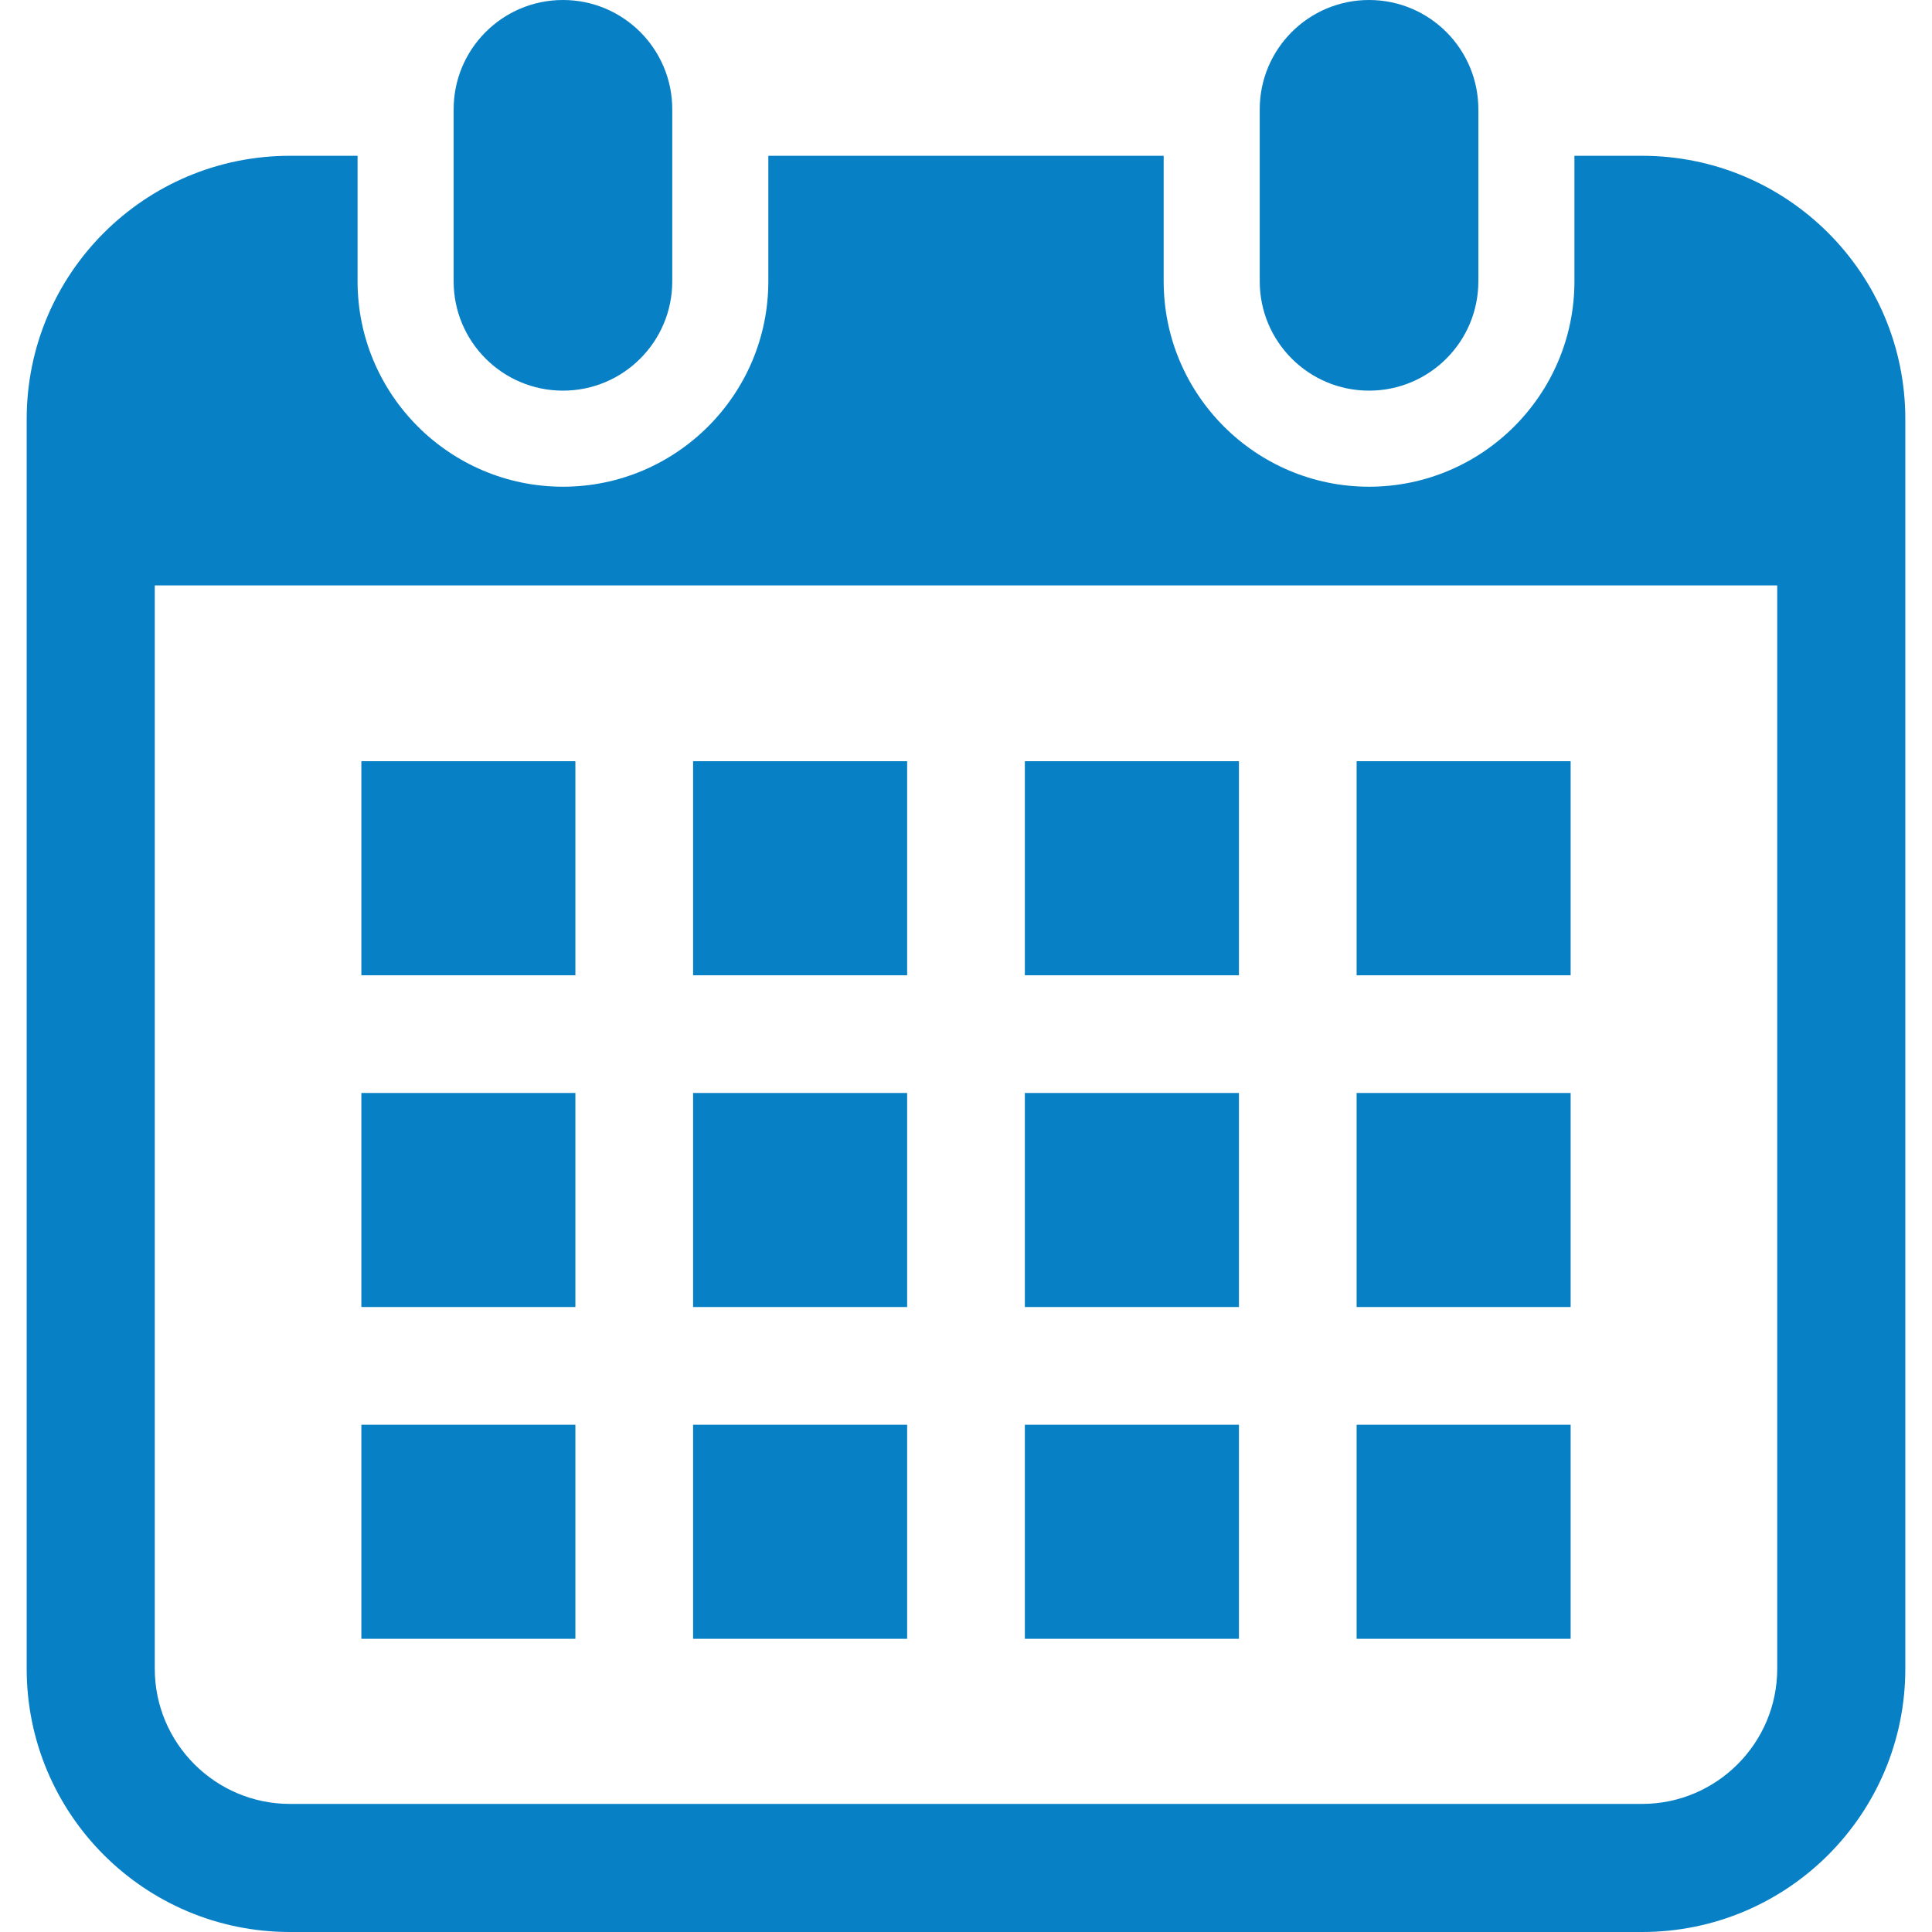 <!--?xml version="1.0" encoding="utf-8"?-->
<!-- Generator: Adobe Illustrator 18.1.1, SVG Export Plug-In . SVG Version: 6.00 Build 0)  -->

<svg version="1.1" id="_x32_" xmlns="http://www.w3.org/2000/svg" xmlns:xlink="http://www.w3.org/1999/xlink" x="0px" y="0px" viewBox="0 0 512 512" style="width: 256px; height: 256px; opacity: 1;" xml:space="preserve">
<style type="text/css">
	.st0{fill:#4B4B4B;}
</style>
<g>
	<path class="st0" d="M149.193,103.525c15.994,0,28.964-12.97,28.964-28.972V28.964C178.157,12.97,165.187,0,149.193,0
		C133.19,0,120.22,12.97,120.22,28.964v45.589C120.22,90.556,133.19,103.525,149.193,103.525z" style="fill: rgb(7, 128, 197);"></path>
	<path class="st0" d="M362.815,103.525c15.994,0,28.964-12.97,28.964-28.972V28.964C391.78,12.97,378.81,0,362.815,0
		c-16.003,0-28.972,12.97-28.972,28.964v45.589C333.843,90.556,346.813,103.525,362.815,103.525z" style="fill: rgb(7, 128, 197);"></path>
	<path class="st0" d="M435.164,41.287h-17.925v33.266c0,30.017-24.415,54.431-54.423,54.431c-30.017,0-54.431-24.414-54.431-54.431
		V41.287H203.615v33.266c0,30.017-24.414,54.431-54.422,54.431c-30.018,0-54.432-24.414-54.432-54.431V41.287H76.836
		c-38.528,0-69.763,31.235-69.763,69.763v331.187C7.073,480.765,38.308,512,76.836,512h358.328
		c38.528,0,69.763-31.235,69.763-69.763V111.05C504.927,72.522,473.691,41.287,435.164,41.287z M470.982,442.237
		c0,19.748-16.07,35.818-35.818,35.818H76.836c-19.749,0-35.818-16.07-35.818-35.818V155.138h429.964V442.237z" style="fill: rgb(7, 128, 197);"></path>
	<rect x="183.676" y="377.571" class="st0" width="56.727" height="56.727" style="fill: rgb(7, 128, 197);"></rect>
	<rect x="183.676" y="289.65" class="st0" width="56.727" height="56.727" style="fill: rgb(7, 128, 197);"></rect>
	<rect x="95.765" y="377.571" class="st0" width="56.718" height="56.727" style="fill: rgb(7, 128, 197);"></rect>
	<rect x="95.765" y="289.65" class="st0" width="56.718" height="56.727" style="fill: rgb(7, 128, 197);"></rect>
	<rect x="359.517" y="201.73" class="st0" width="56.718" height="56.727" style="fill: rgb(7, 128, 197);"></rect>
	<rect x="271.597" y="201.73" class="st0" width="56.735" height="56.727" style="fill: rgb(7, 128, 197);"></rect>
	<rect x="271.597" y="289.65" class="st0" width="56.735" height="56.727" style="fill: rgb(7, 128, 197);"></rect>
	<rect x="359.517" y="377.571" class="st0" width="56.718" height="56.727" style="fill: rgb(7, 128, 197);"></rect>
	<rect x="359.517" y="289.65" class="st0" width="56.718" height="56.727" style="fill: rgb(7, 128, 197);"></rect>
	<rect x="271.597" y="377.571" class="st0" width="56.735" height="56.727" style="fill: rgb(7, 128, 197);"></rect>
	<rect x="183.676" y="201.73" class="st0" width="56.727" height="56.727" style="fill: rgb(7, 128, 197);"></rect>
	<rect x="95.765" y="201.73" class="st0" width="56.718" height="56.727" style="fill: rgb(7, 128, 197);"></rect>
</g>
</svg>
